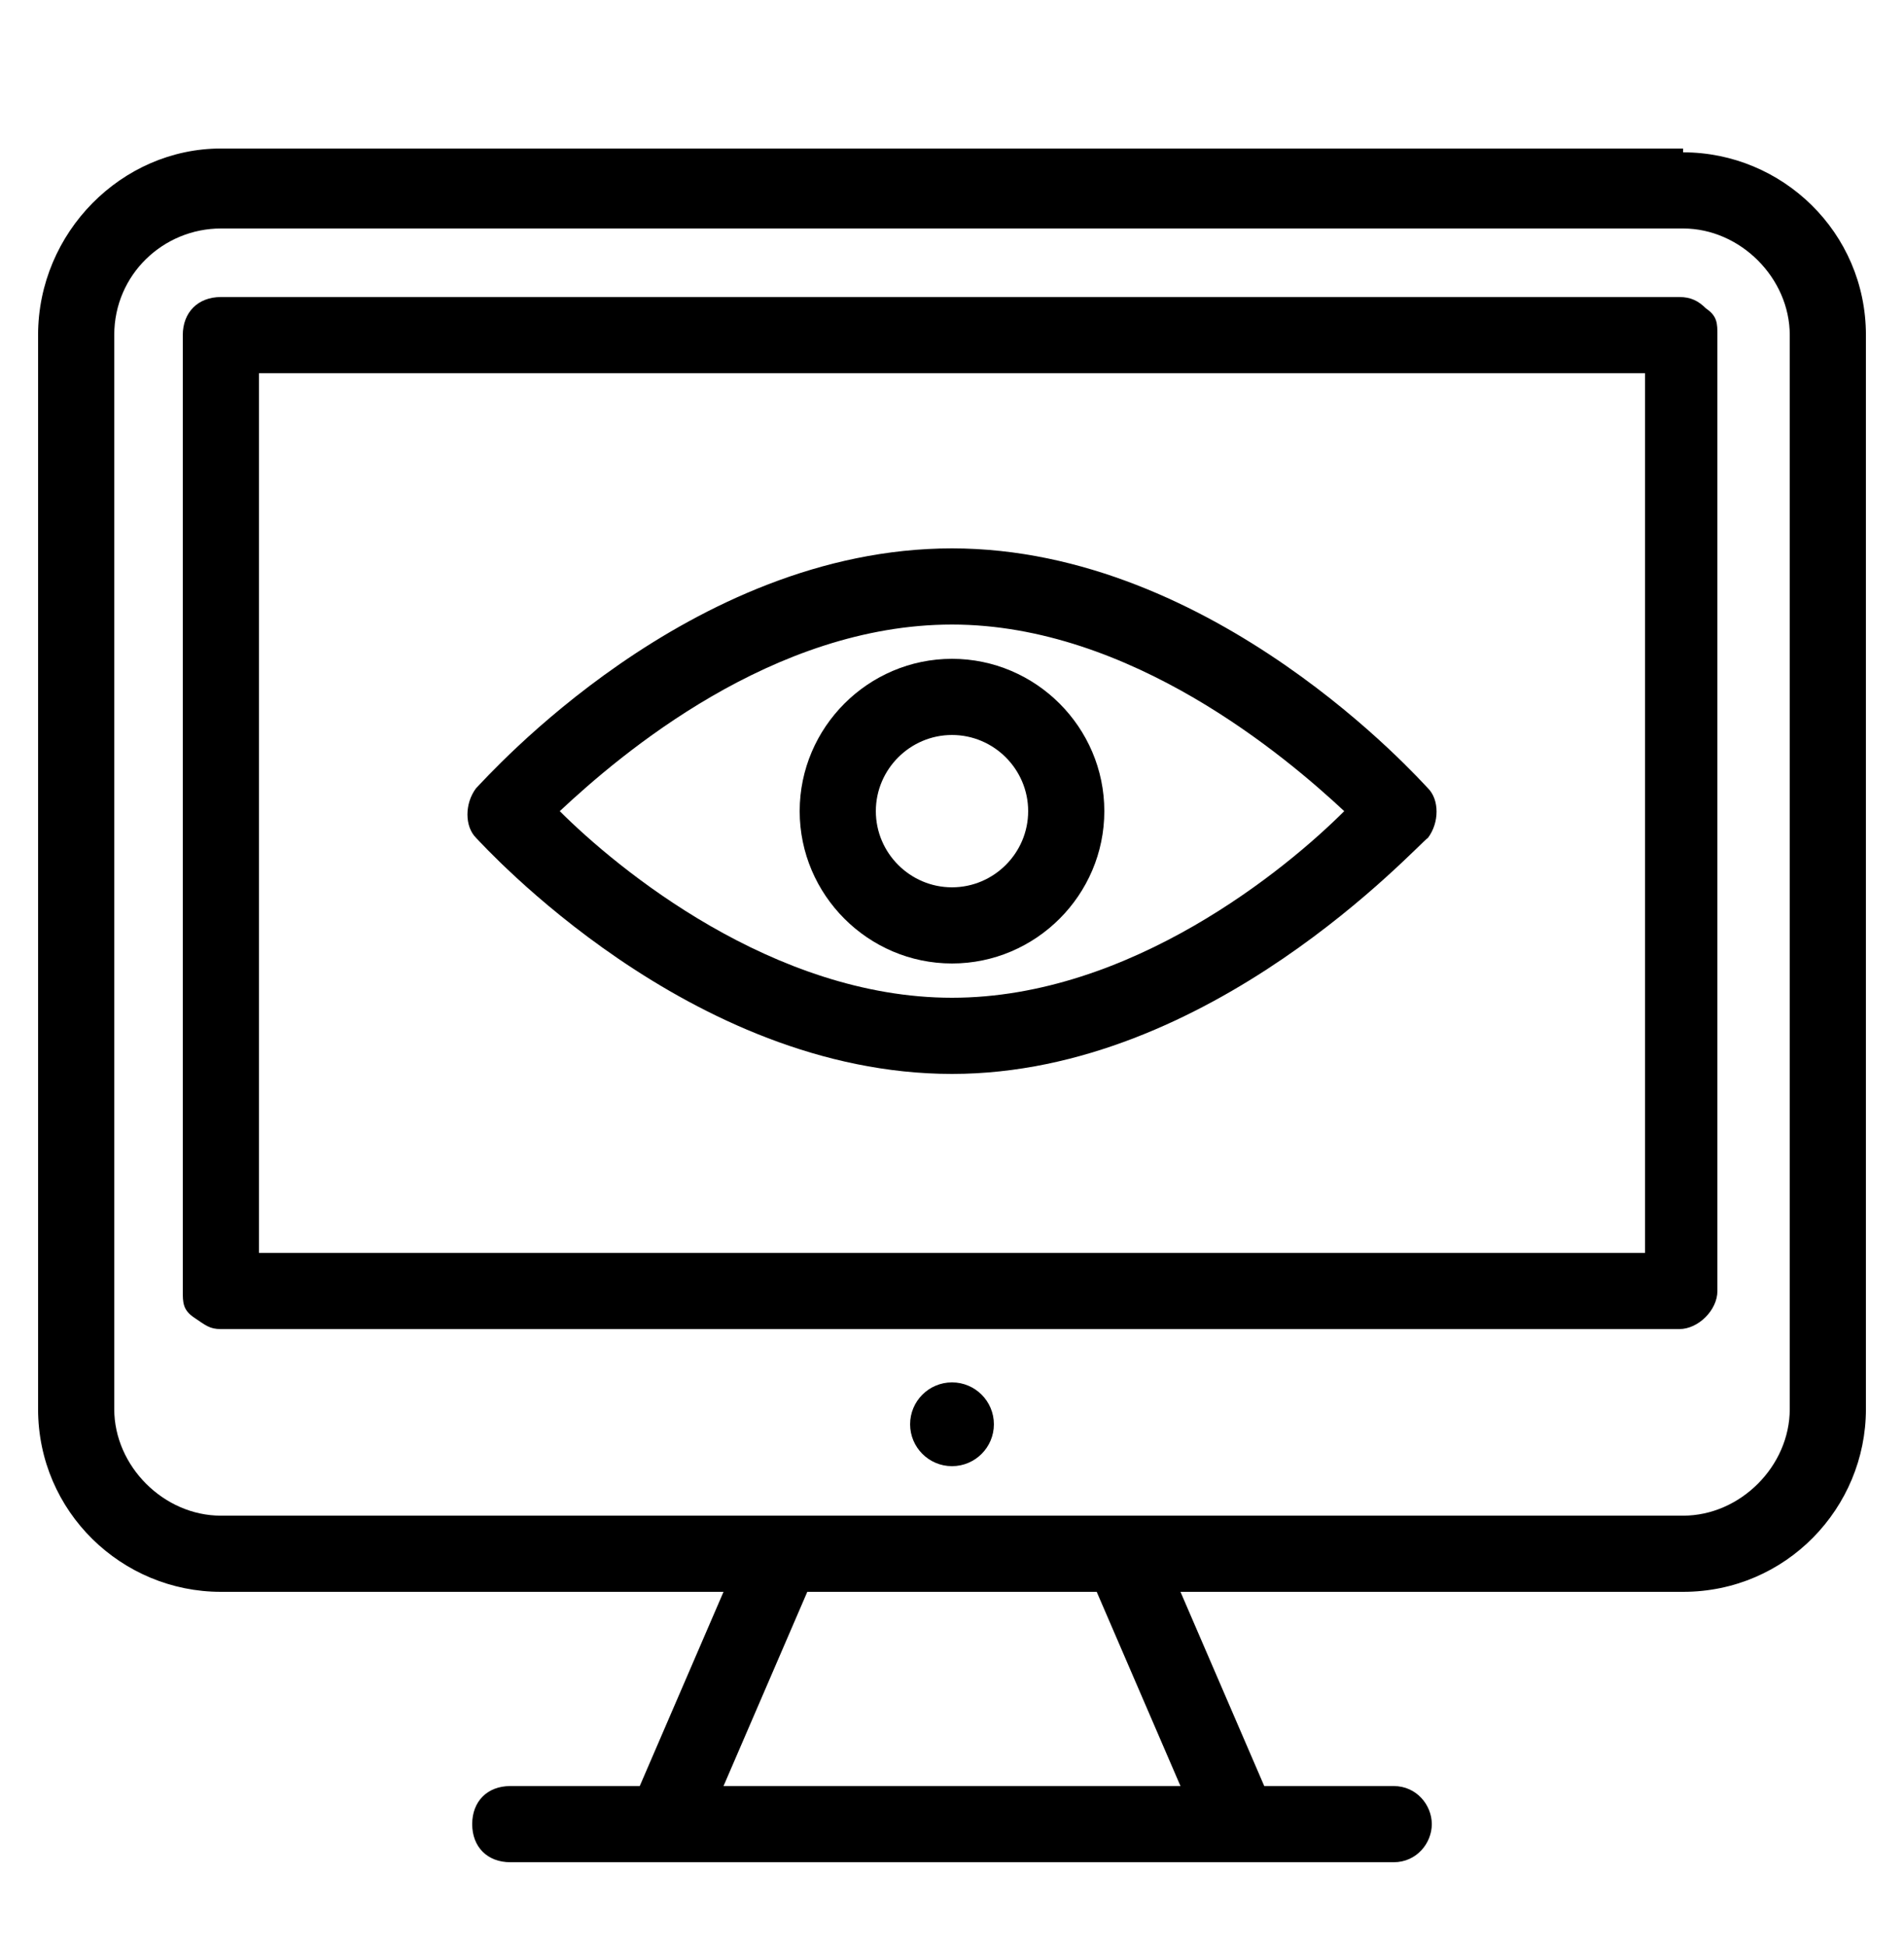 <?xml version="1.0" encoding="UTF-8"?>
<svg id="Calque_1" data-name="Calque 1" xmlns="http://www.w3.org/2000/svg" version="1.1" viewBox="0 0 50 51.1">
  <defs>
    <style>
      .cls-1 {
        fill: #000;
        stroke-width: 0px;
      }
    </style>
  </defs>
  <path class="cls-1" d="M25,28.2c6.8,0,12.2-6,12.5-6.2.3-.4.3-1,0-1.3-.2-.2-5.6-6.3-12.5-6.3s-12.2,6-12.5,6.3c-.3.4-.3,1,0,1.3.2.2,5.6,6.2,12.5,6.2ZM25,16.4c4.7,0,8.8,3.5,10.3,4.9-1.5,1.5-5.6,4.9-10.3,4.9s-8.8-3.4-10.3-4.9c1.6-1.5,5.6-4.9,10.3-4.9Z"/>
  <path class="cls-1" d="M29,21.3c0-2.2-1.8-4-4-4s-4,1.8-4,4,1.8,4,4,4c2.2,0,4-1.8,4-4ZM23,21.3c0-1.1.9-2,2-2s2,.9,2,2-.9,2-2,2c-1.1,0-2-.9-2-2Z"/>
  <path class="cls-1" d="M44.2,3.9H5.8C3.2,3.9,1,6.1,1,8.8v28.2c0,2.7,2.2,4.8,4.8,4.8h13.2l-2.2,5.1h-3.4c-.6,0-1,.4-1,1s.4,1,1,1h23.2c.6,0,1-.5,1-1s-.4-1-1-1h-3.4l-2.2-5.1h13.2c2.7,0,4.8-2.2,4.8-4.8V8.8c0-2.7-2.2-4.8-4.8-4.8ZM31,46.9h-12l2.2-5.1h7.6l2.2,5.1ZM47,37c0,1.5-1.3,2.8-2.8,2.8H5.8c-1.5,0-2.8-1.3-2.8-2.8V8.8c0-1.6,1.3-2.8,2.8-2.8h38.4c1.5,0,2.8,1.3,2.8,2.8,0,0,0,28.2,0,28.2Z"/>
  <circle class="cls-1" cx="25" cy="37.4" r="1.1"/>
  <path class="cls-1" d="M44.2,7.8H5.8c-.6,0-1,.4-1,1v25.1c0,.3,0,.5.3.7s.4.3.7.3h38.3c.5,0,1-.5,1-1V8.8c0-.3,0-.5-.3-.7-.2-.2-.4-.3-.7-.3ZM43.2,32.9H6.8V9.8s36.4,0,36.4,0v23.1Z"/>
</svg>